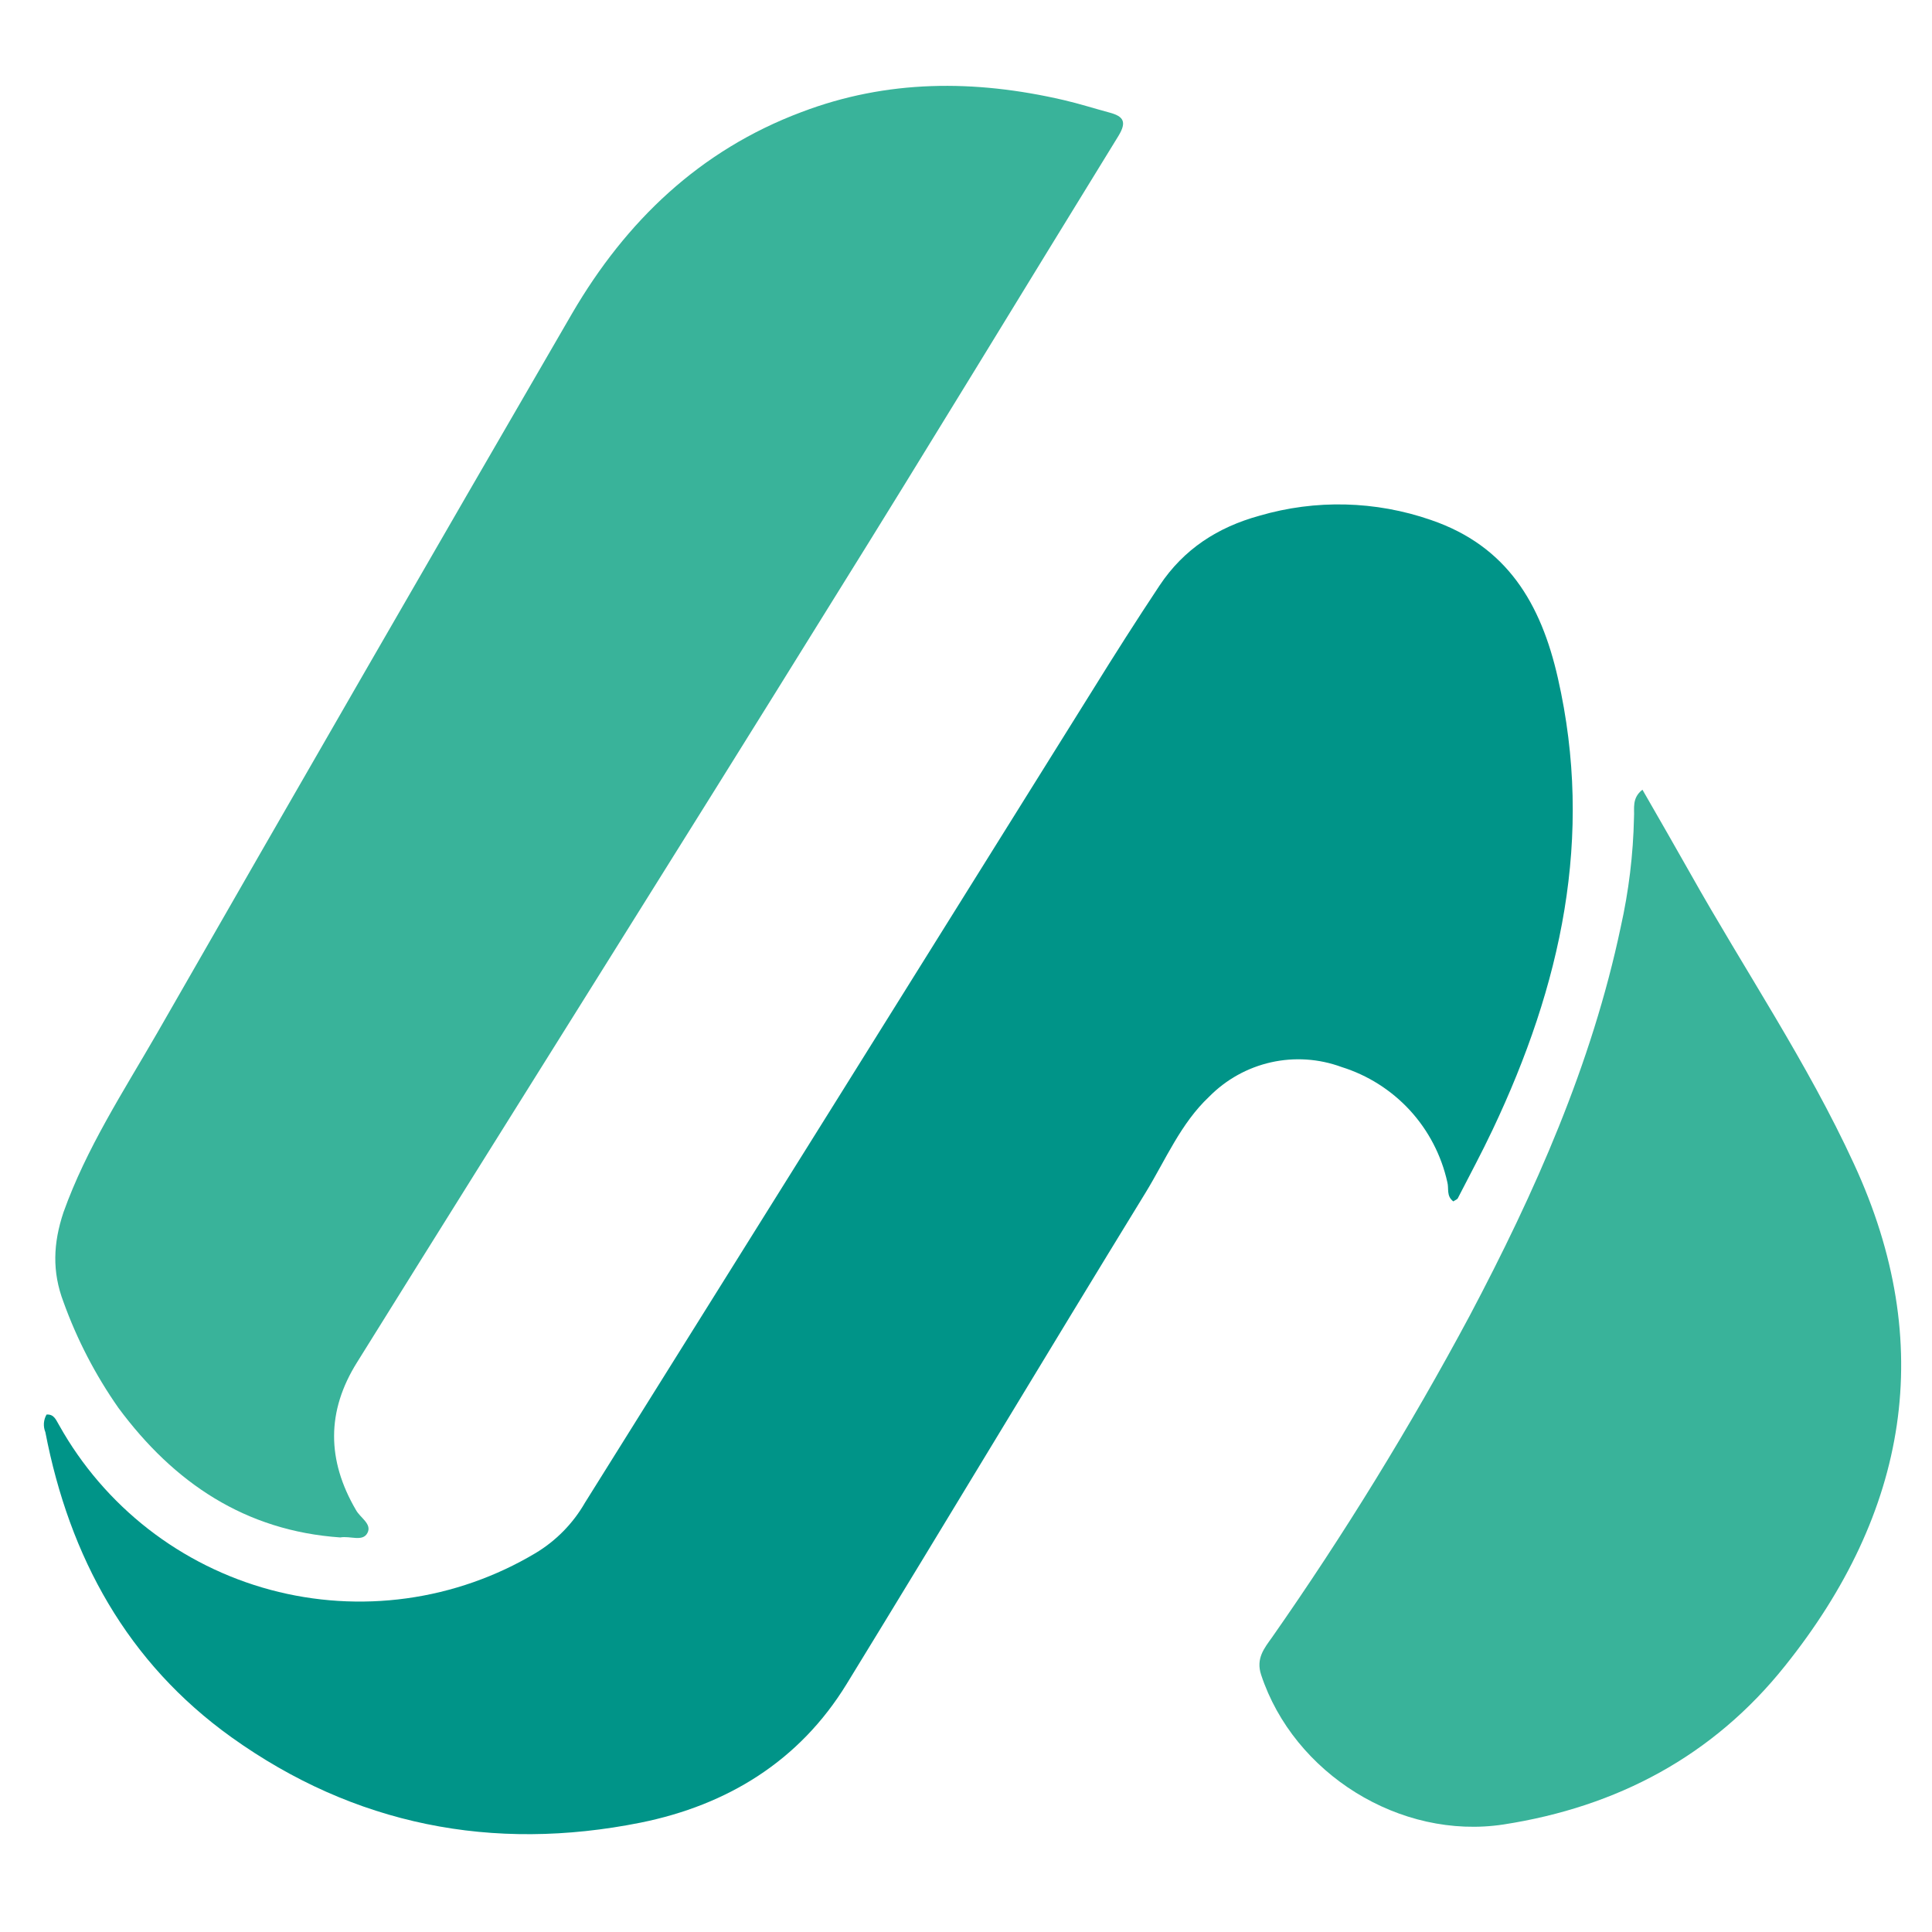 <svg width="40" height="40" viewBox="0 0 40 40" fill="none" xmlns="http://www.w3.org/2000/svg">
<path d="M30.09 24.874C29.94 24.761 30.002 24.611 29.965 24.473C29.841 23.918 29.574 23.405 29.19 22.987C28.805 22.569 28.317 22.26 27.775 22.091C27.308 21.919 26.801 21.885 26.315 21.994C25.829 22.103 25.385 22.35 25.035 22.705C24.447 23.257 24.135 24.009 23.722 24.686C21.645 28.071 19.605 31.48 17.529 34.865C16.553 36.457 15.064 37.372 13.262 37.736C10.197 38.35 7.332 37.786 4.792 35.968C2.64 34.426 1.439 32.245 0.939 29.65C0.915 29.592 0.905 29.529 0.909 29.465C0.914 29.402 0.932 29.341 0.964 29.287C1.126 29.274 1.164 29.412 1.227 29.512C1.692 30.343 2.319 31.072 3.07 31.657C3.821 32.241 4.681 32.669 5.6 32.916C6.518 33.162 7.477 33.222 8.419 33.092C9.361 32.962 10.268 32.644 11.085 32.157C11.511 31.902 11.864 31.542 12.111 31.112C15.614 25.512 19.118 19.905 22.621 14.289C23.071 13.562 23.534 12.835 24.009 12.12C24.51 11.368 25.21 10.916 26.074 10.678C27.238 10.337 28.48 10.368 29.627 10.766C31.203 11.305 31.904 12.496 32.254 14.038C33.005 17.335 32.317 20.406 30.903 23.39C30.678 23.866 30.428 24.33 30.19 24.794C30.177 24.836 30.127 24.844 30.09 24.874Z" fill="#009488"/>
<path d="M7.044 31.831C5.079 31.694 3.603 30.703 2.452 29.149C1.977 28.471 1.594 27.733 1.314 26.955C1.076 26.328 1.101 25.739 1.314 25.1C1.789 23.771 2.552 22.605 3.253 21.389C6.105 16.412 8.97 11.444 11.848 6.484C12.961 4.578 14.488 3.112 16.59 2.322C18.366 1.645 20.18 1.645 22.02 2.071C22.345 2.146 22.658 2.247 22.983 2.334C23.258 2.41 23.333 2.522 23.158 2.811C21.181 6.02 19.23 9.242 17.24 12.433C13.975 17.698 10.672 22.938 7.394 28.203C6.756 29.219 6.768 30.234 7.369 31.262C7.457 31.425 7.707 31.551 7.607 31.739C7.507 31.927 7.256 31.794 7.044 31.831Z" fill="#39B39A"/>
<path d="M34.005 16.35C34.343 16.939 34.669 17.503 34.994 18.08C36.12 20.085 37.421 22.003 38.384 24.097C40.111 27.832 39.498 31.317 36.958 34.489C35.469 36.357 33.48 37.41 31.128 37.774C28.988 38.099 26.787 36.721 26.111 34.677C25.998 34.339 26.174 34.126 26.336 33.9C27.83 31.764 29.196 29.541 30.427 27.243C31.779 24.686 32.955 22.041 33.555 19.195C33.722 18.45 33.814 17.69 33.83 16.926C33.843 16.738 33.78 16.525 34.005 16.35Z" fill="#39B39A"/>
</svg>
